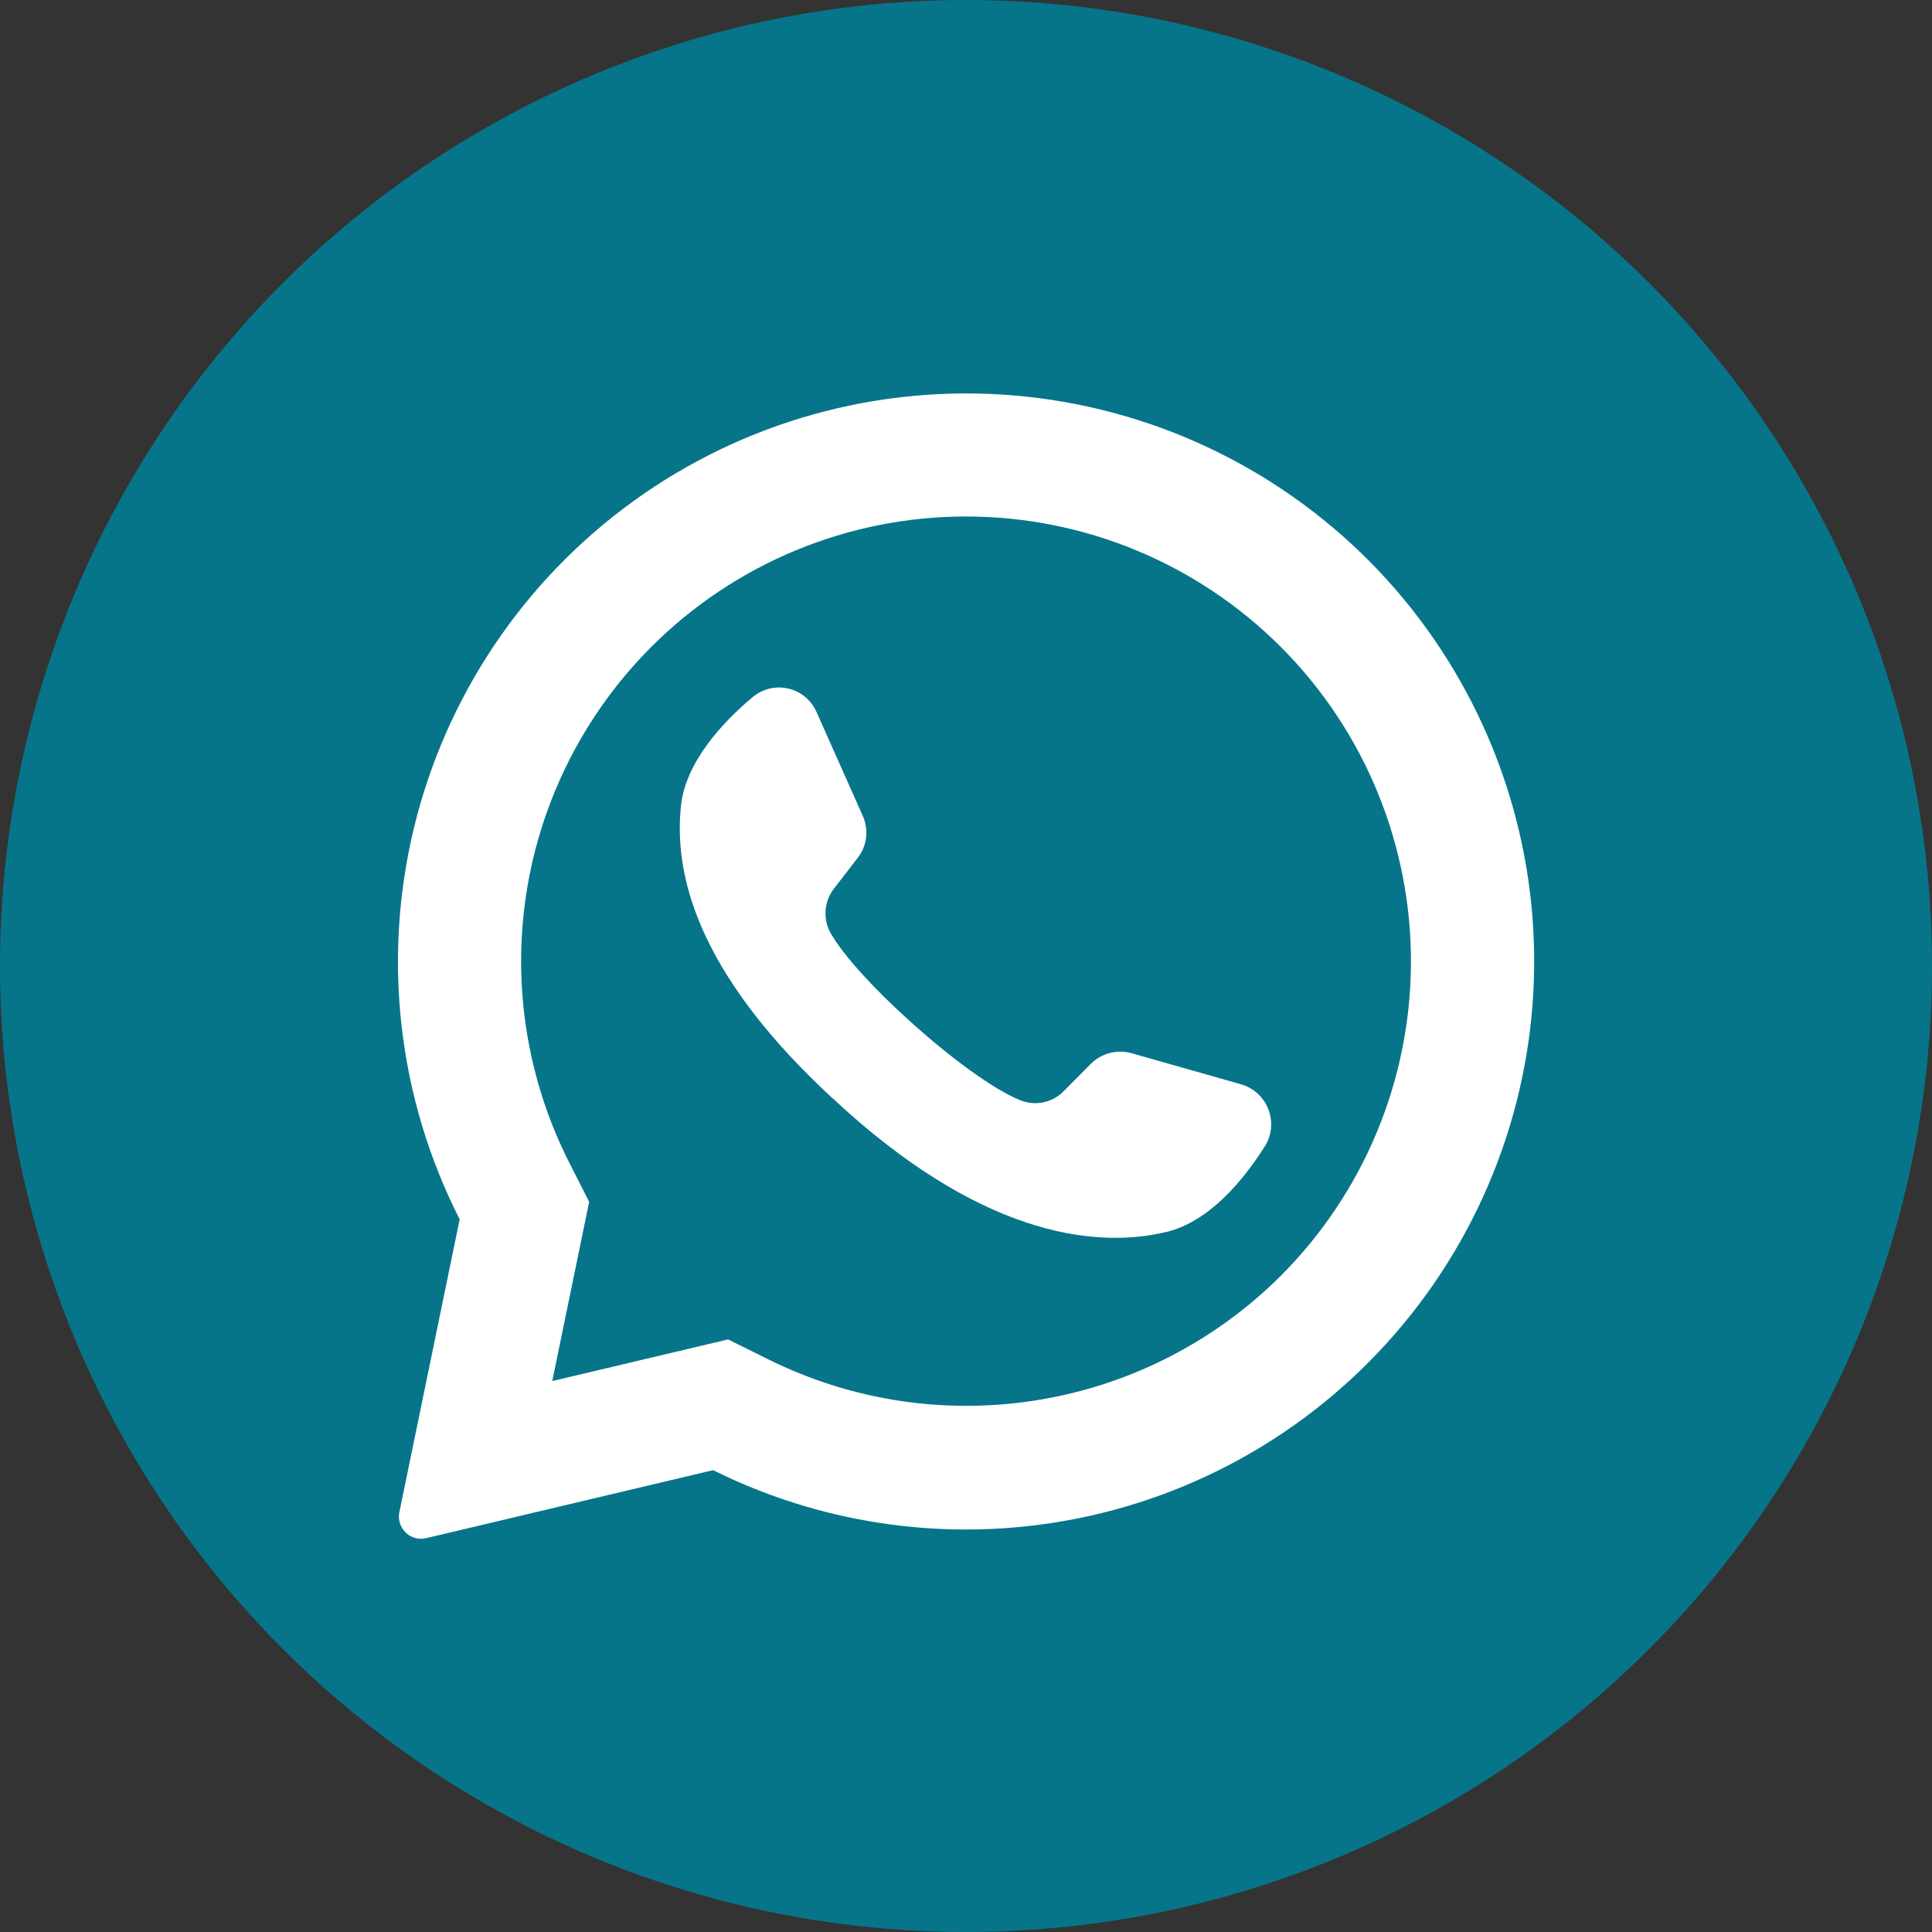 <?xml version="1.0" encoding="UTF-8"?> <svg xmlns="http://www.w3.org/2000/svg" width="39" height="39" viewBox="0 0 39 39" fill="none"><rect x="0" y="0" width="39" height="39" fill="#333333" stroke="none"/><circle cx="19.5" cy="19.5" r="19.5" fill="#06758A"></circle><path d="M27.657 11.343C25.733 9.399 23.177 8.207 20.45 7.981C17.724 7.756 15.007 8.512 12.789 10.114C10.571 11.716 8.999 14.057 8.355 16.716C7.712 19.375 8.039 22.176 9.279 24.614L8.062 30.524C8.05 30.583 8.049 30.644 8.061 30.703C8.073 30.762 8.097 30.817 8.132 30.867C8.182 30.942 8.254 30.999 8.338 31.032C8.423 31.064 8.515 31.071 8.602 31.05L14.394 29.677C16.826 30.885 19.607 31.192 22.244 30.542C24.881 29.893 27.201 28.329 28.793 26.128C30.384 23.928 31.144 21.235 30.936 18.528C30.728 15.82 29.566 13.274 27.657 11.343ZM25.852 25.756C24.52 27.084 22.805 27.961 20.949 28.262C19.092 28.564 17.188 28.276 15.504 27.438L14.697 27.038L11.146 27.879L11.157 27.835L11.893 24.261L11.497 23.481C10.637 21.792 10.334 19.873 10.63 18C10.927 16.128 11.809 14.397 13.15 13.056C14.834 11.372 17.119 10.426 19.501 10.426C21.883 10.426 24.167 11.372 25.852 13.056C25.866 13.073 25.881 13.088 25.898 13.102C27.562 14.791 28.49 17.069 28.482 19.439C28.473 21.809 27.528 24.08 25.852 25.756Z" fill="white"></path><path d="M25.537 23.134C25.102 23.82 24.414 24.659 23.55 24.867C22.037 25.233 19.713 24.879 16.823 22.184L16.787 22.153C14.245 19.796 13.585 17.835 13.745 16.279C13.833 15.396 14.569 14.597 15.189 14.076C15.287 13.992 15.404 13.932 15.529 13.902C15.654 13.871 15.785 13.87 15.91 13.899C16.036 13.928 16.153 13.985 16.253 14.068C16.352 14.15 16.43 14.254 16.482 14.372L17.418 16.474C17.479 16.611 17.501 16.761 17.483 16.909C17.465 17.057 17.407 17.198 17.315 17.315L16.842 17.929C16.74 18.056 16.679 18.21 16.666 18.372C16.653 18.534 16.688 18.696 16.768 18.837C17.033 19.302 17.668 19.985 18.372 20.618C19.163 21.333 20.039 21.986 20.594 22.209C20.743 22.27 20.906 22.285 21.063 22.252C21.22 22.219 21.364 22.14 21.475 22.024L22.024 21.471C22.13 21.367 22.261 21.293 22.405 21.256C22.549 21.219 22.701 21.221 22.844 21.261L25.066 21.892C25.188 21.93 25.301 21.995 25.394 22.082C25.488 22.17 25.56 22.278 25.606 22.398C25.651 22.518 25.668 22.646 25.657 22.774C25.645 22.902 25.604 23.025 25.537 23.134Z" fill="white"></path></svg> 